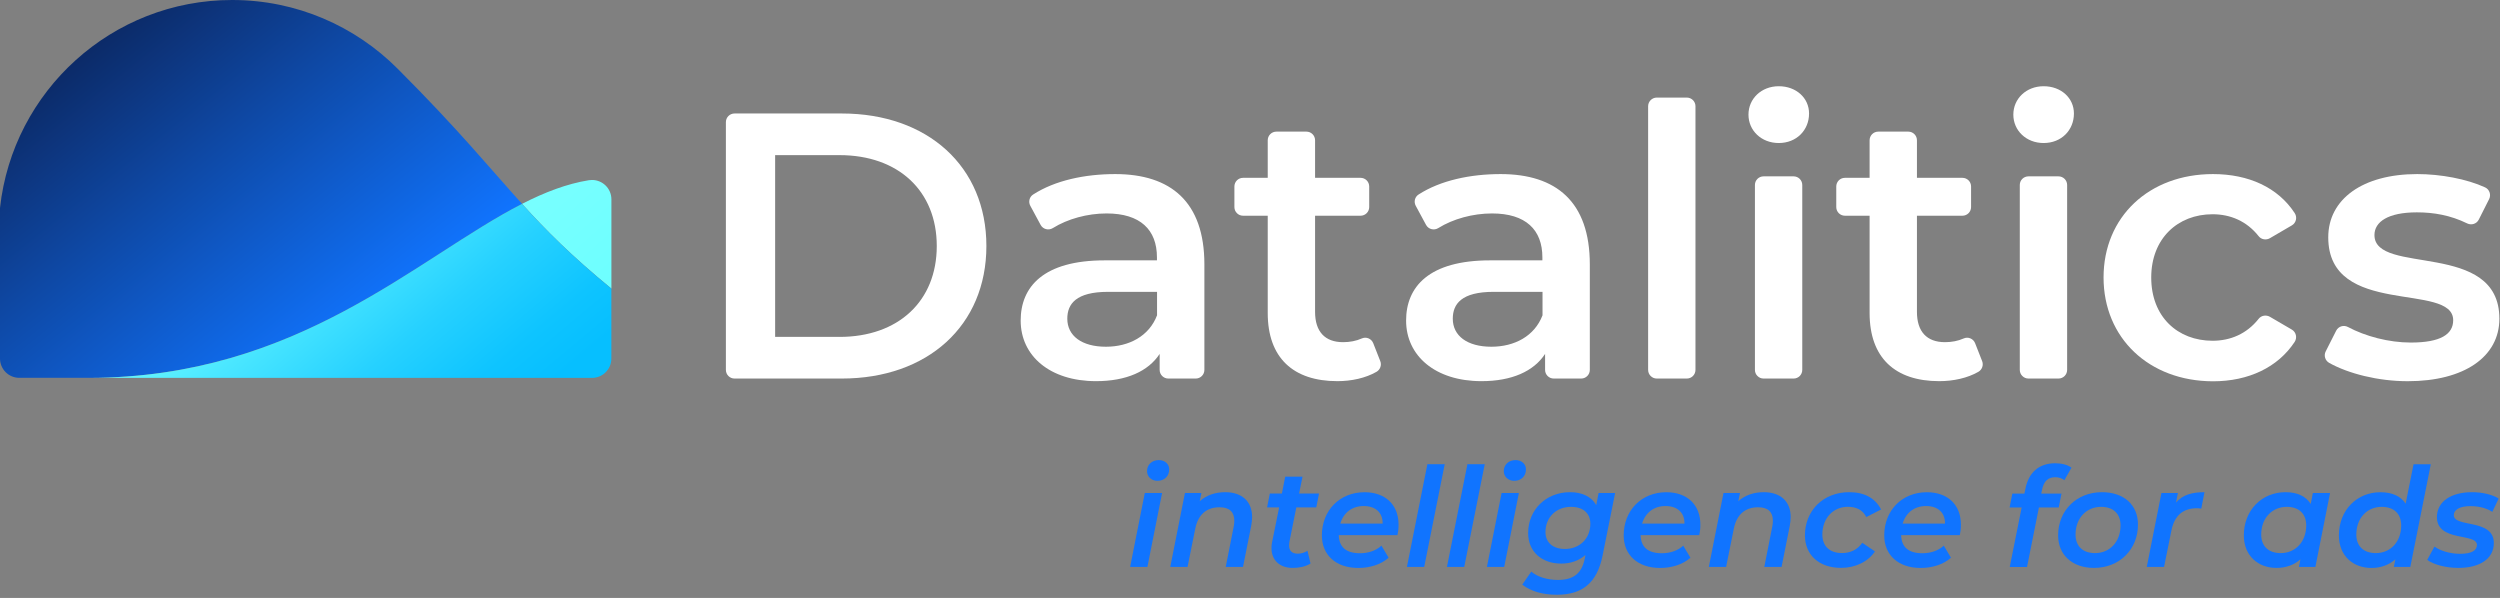 <svg width="715" height="171" viewBox="0 0 715 171" fill="none" xmlns="http://www.w3.org/2000/svg">
<rect x="0" y="0" width="715" height="171" fill="#808080" stroke="none"/>
<path d="M207.605 34.929C207.605 33.571 208.705 32.458 210.077 32.458H240.742C265.322 32.458 282.108 47.613 282.108 70.361C282.108 93.095 265.322 108.264 240.742 108.264H210.077C208.719 108.264 207.605 107.164 207.605 105.792V34.929ZM240.09 96.354C256.984 96.354 267.916 86.06 267.916 70.361C267.916 54.662 256.984 44.368 240.09 44.368H221.688V96.34H240.09V96.354Z" fill="white"/>
<path d="M394.757 103.28C395.205 104.421 394.743 105.724 393.684 106.336C390.574 108.128 386.527 109.011 382.494 109.011C369.823 109.011 362.571 102.302 362.571 89.523V61.696H355.509C354.151 61.696 353.038 60.596 353.038 59.225V53.331C353.038 51.973 354.138 50.859 355.509 50.859H362.571V40.117C362.571 38.759 363.671 37.645 365.043 37.645H373.639C374.997 37.645 376.111 38.745 376.111 40.117V50.859H389.121C390.479 50.859 391.593 51.959 391.593 53.331V59.225C391.593 60.583 390.493 61.696 389.121 61.696H376.111V89.197C376.111 94.833 378.922 97.861 384.123 97.861C386.025 97.861 387.872 97.522 389.501 96.788C390.764 96.232 392.245 96.87 392.747 98.16L394.757 103.28Z" fill="white"/>
<path d="M454.688 75.617V105.793C454.688 107.151 453.588 108.264 452.216 108.264H444.367C443.009 108.264 441.895 107.164 441.895 105.793V101.216C438.65 106.2 432.362 109.011 423.697 109.011C410.483 109.011 402.145 101.759 402.145 91.682C402.145 82.04 408.637 74.462 426.183 74.462H441.121V73.607C441.121 65.703 436.354 61.045 426.726 61.045C421.239 61.045 415.59 62.593 411.353 65.228C410.13 65.988 408.528 65.581 407.849 64.318L404.902 58.858C404.291 57.731 404.63 56.319 405.717 55.626C411.977 51.593 420.492 49.786 429.211 49.786C445.06 49.8 454.688 57.69 454.688 75.617ZM441.162 90.175V83.466H427.188C417.98 83.466 415.495 86.929 415.495 91.153C415.495 96.028 419.61 99.165 426.536 99.165C433.149 99.165 438.88 96.137 441.162 90.175Z" fill="white"/>
<path d="M344.455 75.617V105.793C344.455 107.151 343.355 108.264 341.983 108.264H334.134C332.776 108.264 331.662 107.164 331.662 105.793V101.216C328.416 106.2 322.129 109.011 313.464 109.011C300.25 109.011 291.912 101.759 291.912 91.682C291.912 82.04 298.403 74.462 315.949 74.462H330.888V73.607C330.888 65.703 326.121 61.045 316.493 61.045C311.006 61.045 305.357 62.593 301.119 65.228C299.897 65.988 298.295 65.581 297.616 64.318L294.669 58.858C294.058 57.731 294.397 56.319 295.484 55.626C301.744 51.593 310.259 49.786 318.978 49.786C334.813 49.8 344.455 57.69 344.455 75.617ZM330.915 90.175V83.466H316.941C307.733 83.466 305.248 86.929 305.248 91.153C305.248 96.028 309.363 99.165 316.289 99.165C322.903 99.165 328.647 96.137 330.915 90.175Z" fill="white"/>
<path d="M473.836 27.908H482.433C483.791 27.908 484.905 29.008 484.905 30.38V105.792C484.905 107.15 483.805 108.264 482.433 108.264H473.836C472.478 108.264 471.365 107.164 471.365 105.792V30.38C471.365 29.021 472.478 27.908 473.836 27.908Z" fill="white"/>
<path d="M500.062 32.783C500.062 28.234 503.742 24.662 508.726 24.662C513.71 24.662 517.391 28.017 517.391 32.458C517.391 37.224 513.819 40.905 508.726 40.905C503.742 40.905 500.062 37.333 500.062 32.783ZM504.38 50.438H512.977C514.335 50.438 515.448 51.538 515.448 52.91V105.792C515.448 107.15 514.349 108.264 512.977 108.264H504.38C503.022 108.264 501.909 107.164 501.909 105.792V52.896C501.909 51.538 503.009 50.438 504.38 50.438Z" fill="white"/>
<path d="M575.814 32.783C575.814 28.234 579.494 24.662 584.478 24.662C589.462 24.662 593.143 28.017 593.143 32.458C593.143 37.224 589.571 40.905 584.478 40.905C579.494 40.905 575.814 37.333 575.814 32.783ZM580.133 50.438H588.729C590.087 50.438 591.201 51.538 591.201 52.91V105.792C591.201 107.15 590.101 108.264 588.729 108.264H580.133C578.775 108.264 577.661 107.164 577.661 105.792V52.896C577.661 51.538 578.761 50.438 580.133 50.438Z" fill="white"/>
<path d="M566.892 103.28C567.34 104.421 566.878 105.724 565.819 106.336C562.709 108.128 558.662 109.011 554.628 109.011C541.958 109.011 534.706 102.302 534.706 89.523V61.696H527.644C526.286 61.696 525.172 60.596 525.172 59.225V53.331C525.172 51.973 526.272 50.859 527.644 50.859H534.706V40.117C534.706 38.759 535.806 37.645 537.177 37.645H545.774C547.132 37.645 548.245 38.745 548.245 40.117V50.859H561.256C562.614 50.859 563.727 51.959 563.727 53.331V59.225C563.727 60.583 562.627 61.696 561.256 61.696H548.245V89.197C548.245 94.833 551.057 97.861 556.258 97.861C558.159 97.861 560.006 97.522 561.636 96.788C562.899 96.232 564.379 96.87 564.882 98.16L566.892 103.28Z" fill="white"/>
<path d="M601.617 79.351C601.617 62.023 614.614 49.786 632.907 49.786C643.146 49.786 651.512 53.643 656.279 60.936C657.067 62.131 656.713 63.734 655.478 64.453L649.203 68.12C648.131 68.745 646.745 68.528 645.985 67.563C642.576 63.245 637.904 61.276 632.798 61.276C622.844 61.276 615.252 68.202 615.252 79.365C615.252 90.623 622.83 97.454 632.798 97.454C637.904 97.454 642.576 95.485 645.985 91.166C646.745 90.202 648.131 89.985 649.203 90.609L655.464 94.263C656.7 94.982 657.053 96.599 656.265 97.794C651.499 105.018 643.133 109.052 632.907 109.052C614.614 109.011 601.617 96.68 601.617 79.351Z" fill="white"/>
<path d="M665.146 100.51L668.147 94.575C668.772 93.339 670.279 92.864 671.502 93.516C676.486 96.177 683.181 97.97 689.482 97.97C698.038 97.97 701.61 95.594 701.61 91.587C701.61 80.546 665.879 90.935 665.879 67.876C665.879 56.943 675.739 49.786 691.329 49.786C697.997 49.786 705.48 51.172 710.736 53.589C711.999 54.173 712.515 55.694 711.89 56.943L708.93 62.81C708.318 64.032 706.838 64.494 705.616 63.897C700.822 61.547 696.028 60.732 691.22 60.732C682.991 60.732 679.093 63.435 679.093 67.224C679.093 78.917 714.823 68.528 714.823 91.153C714.823 101.976 704.855 109.025 688.613 109.025C680.112 109.025 671.61 106.838 666.164 103.796C664.996 103.144 664.548 101.691 665.146 100.51Z" fill="white"/>
<path d="M327.413 140.993H332.357L328.16 162.138H323.217L327.413 140.993ZM328.052 134.746C328.052 132.967 329.396 131.582 331.42 131.582C333.199 131.582 334.394 132.763 334.394 134.23C334.394 136.172 333.049 137.516 331.026 137.516C329.233 137.516 328.052 136.253 328.052 134.746Z" fill="#1074FF"/>
<path d="M358.105 147.893C358.105 148.68 357.983 149.522 357.834 150.432L355.498 162.152H350.555L352.85 150.554C352.972 149.957 353.013 149.4 353.013 148.925C353.013 146.467 351.668 145.081 348.776 145.081C345.177 145.081 342.678 147.064 341.85 151.179L339.636 162.152H334.693L338.889 141.007H343.601L343.126 143.343C345.068 141.605 347.594 140.763 350.419 140.763C355.05 140.763 358.105 143.262 358.105 147.893Z" fill="#1074FF"/>
<path d="M368.753 155.063C368.712 155.375 368.671 155.701 368.671 155.973C368.671 157.439 369.418 158.349 371.17 158.349C372.121 158.349 373.112 158.064 373.94 157.521L374.809 161.16C373.302 162.111 371.442 162.423 369.703 162.423C366.104 162.423 363.646 160.318 363.646 156.76C363.646 156.244 363.687 155.688 363.809 155.104L365.833 145.122H362.383L363.171 141.156H366.62L367.571 136.322H372.528L371.537 141.156H377.24L376.453 145.122H370.749L368.753 155.063Z" fill="#1074FF"/>
<path d="M399.675 153.039H382.89C382.971 156.407 384.913 158.227 388.987 158.227C391.405 158.227 393.618 157.439 395.085 156.054L397.149 159.504C394.936 161.486 391.731 162.437 388.471 162.437C382.102 162.437 378.055 158.757 378.055 153.134C378.055 145.964 383.161 140.776 390.25 140.776C396.117 140.776 399.987 144.266 399.987 150.038C400.001 151.097 399.879 152.129 399.675 153.039ZM383.324 149.753H395.438C395.479 146.507 393.306 144.728 390.019 144.728C386.651 144.728 384.234 146.656 383.324 149.753Z" fill="#1074FF"/>
<path d="M408.232 132.764H413.189L407.322 162.152H402.379L408.232 132.764Z" fill="#1074FF"/>
<path d="M419.68 132.764H424.637L418.77 162.152H413.826L419.68 132.764Z" fill="#1074FF"/>
<path d="M429.457 140.993H434.401L430.204 162.138H425.261L429.457 140.993ZM430.082 134.746C430.082 132.967 431.427 131.582 433.45 131.582C435.229 131.582 436.424 132.764 436.424 134.23C436.424 136.172 435.08 137.517 433.056 137.517C431.277 137.517 430.082 136.254 430.082 134.746Z" fill="#1074FF"/>
<path d="M461.928 140.994L458.329 158.934C456.741 166.81 452.435 170.097 445.265 170.097C441.191 170.097 437.782 169.105 435.365 167.204L437.945 163.483C439.575 164.909 442.413 165.86 445.591 165.86C450.222 165.86 452.435 163.795 453.237 159.762L453.44 158.73C451.661 160.278 449.326 161.188 446.514 161.188C441.014 161.188 437.049 157.861 437.049 152.442C437.049 145.869 442.074 140.763 449.04 140.763C452.205 140.763 455.097 141.876 456.523 144.484L457.202 140.994H461.928ZM454.839 149.794C454.839 146.82 452.816 144.959 449.298 144.959C445.061 144.959 442.006 147.974 442.006 152.17C442.006 155.145 444.111 157.005 447.587 157.005C451.824 156.992 454.839 153.99 454.839 149.794Z" fill="#1074FF"/>
<path d="M485.993 153.039H469.208C469.289 156.407 471.231 158.227 475.305 158.227C477.723 158.227 479.936 157.439 481.403 156.054L483.467 159.504C481.254 161.486 478.049 162.437 474.789 162.437C468.42 162.437 464.373 158.757 464.373 153.134C464.373 145.964 469.479 140.776 476.568 140.776C482.435 140.776 486.306 144.266 486.306 150.038C486.319 151.097 486.197 152.129 485.993 153.039ZM469.642 149.753H481.756C481.797 146.507 479.624 144.728 476.337 144.728C472.97 144.728 470.552 146.656 469.642 149.753Z" fill="#1074FF"/>
<path d="M512.135 147.893C512.135 148.68 512.013 149.522 511.864 150.432L509.528 162.152H504.584L506.88 150.554C507.002 149.957 507.043 149.4 507.043 148.925C507.043 146.467 505.698 145.081 502.805 145.081C499.207 145.081 496.708 147.064 495.879 151.179L493.666 162.152H488.722L492.919 141.007H497.631L497.156 143.343C499.098 141.605 501.624 140.763 504.449 140.763C509.08 140.763 512.135 143.262 512.135 147.893Z" fill="#1074FF"/>
<path d="M516.21 153.121C516.21 146.032 521.439 140.763 528.881 140.763C533.159 140.763 536.282 142.42 537.993 145.706L533.756 147.879C532.765 145.896 530.986 144.946 528.487 144.946C524.291 144.946 521.194 148.191 521.194 152.863C521.194 156.15 523.218 158.173 526.817 158.173C529.152 158.173 531.217 157.263 532.602 155.24L536.241 157.698C534.259 160.672 530.619 162.41 526.572 162.41C520.244 162.424 516.21 158.703 516.21 153.121Z" fill="#1074FF"/>
<path d="M560.509 153.039H543.724C543.805 156.407 545.747 158.227 549.821 158.227C552.239 158.227 554.452 157.439 555.919 156.054L557.983 159.504C555.77 161.486 552.565 162.437 549.305 162.437C542.936 162.437 538.889 158.757 538.889 153.134C538.889 145.964 543.995 140.776 551.084 140.776C556.951 140.776 560.821 144.266 560.821 150.038C560.835 151.097 560.713 152.129 560.509 153.039ZM544.158 149.753H556.272C556.313 146.507 554.14 144.728 550.853 144.728C547.485 144.728 545.068 146.656 544.158 149.753Z" fill="#1074FF"/>
<path d="M584.031 140.016L583.8 141.17H589.585L588.798 145.136H583.134L579.726 162.166H574.782L578.191 145.136H574.742L575.529 141.17H578.979L579.291 139.663C580.201 135.222 583.053 132.492 587.806 132.492C589.626 132.492 591.337 132.927 592.437 133.755L590.414 137.354C589.735 136.797 588.865 136.485 587.806 136.485C585.701 136.485 584.547 137.639 584.031 140.016Z" fill="#1074FF"/>
<path d="M588.621 153.121C588.621 146.032 593.85 140.763 601.169 140.763C607.43 140.763 611.464 144.402 611.464 150.025C611.464 157.114 606.194 162.424 598.874 162.424C592.668 162.424 588.621 158.703 588.621 153.121ZM606.479 150.269C606.479 146.983 604.456 144.959 600.898 144.959C596.702 144.959 593.605 148.205 593.605 152.877C593.605 156.163 595.629 158.187 599.187 158.187C603.397 158.187 606.479 154.941 606.479 150.269Z" fill="#1074FF"/>
<path d="M630.477 140.763L629.567 145.475C629.133 145.394 628.82 145.353 628.345 145.353C624.461 145.353 621.894 147.336 621.025 151.722L618.92 162.139H613.977L618.173 140.994H622.886L622.329 143.723C624.257 141.51 626.919 140.763 630.477 140.763Z" fill="#1074FF"/>
<path d="M666.398 140.994L662.201 162.139H657.489L657.924 159.966C656.145 161.555 653.809 162.424 651.038 162.424C645.85 162.424 641.736 158.974 641.736 153.121C641.736 145.91 646.883 140.763 653.659 140.763C656.946 140.763 659.445 141.876 660.871 144.131L661.468 141.007H666.398V140.994ZM659.58 150.269C659.58 146.983 657.557 144.959 653.999 144.959C649.802 144.959 646.706 148.205 646.706 152.877C646.706 156.163 648.73 158.187 652.288 158.187C656.498 158.187 659.58 154.941 659.58 150.269Z" fill="#1074FF"/>
<path d="M695.215 132.764L689.348 162.152H684.636L685.07 159.979C683.291 161.527 680.996 162.437 678.226 162.437C672.997 162.437 668.923 158.988 668.923 153.135C668.923 145.923 674.029 140.776 680.806 140.776C684.093 140.776 686.632 141.89 688.017 144.063L690.272 132.777H695.215V132.764ZM686.741 150.269C686.741 146.983 684.717 144.959 681.159 144.959C676.963 144.959 673.907 148.205 673.907 152.876C673.907 156.163 675.931 158.186 679.489 158.186C683.699 158.186 686.741 154.941 686.741 150.269Z" fill="#1074FF"/>
<path d="M694.184 160.129L696.248 156.326C697.945 157.548 700.797 158.39 703.608 158.39C706.854 158.39 708.402 157.44 708.402 155.851C708.402 152.361 696.954 155.063 696.954 147.893C696.954 143.452 700.987 140.763 707.017 140.763C709.869 140.763 712.843 141.442 714.622 142.583L712.802 146.385C710.942 145.19 708.606 144.755 706.542 144.755C703.337 144.755 701.789 145.869 701.789 147.336C701.789 150.975 713.237 148.246 713.237 155.294C713.237 159.925 709.041 162.424 703.106 162.424C699.412 162.424 695.935 161.432 694.184 160.129Z" fill="#1074FF"/>
<path d="M66.395 0C31.982 0 3.653 26.02 0 59.469V102.533C0 105.589 2.472 108.06 5.527 108.06H25.314C85.177 108.06 119.224 73.688 149.304 58.301C140.165 48.224 131.487 37.428 113.723 19.651C101.623 7.524 84.892 0 66.395 0Z" fill="url(#paint0_linear_1858_8)"/>
<path d="M169.322 51.47C169.023 51.47 168.738 51.497 168.439 51.538C162.097 52.557 155.796 54.987 149.304 58.301C156.19 65.906 163.346 73.09 174.863 82.542V57.011C174.863 53.901 172.323 51.47 169.322 51.47Z" fill="url(#paint1_linear_1858_8)"/>
<path d="M149.305 58.315C119.224 73.702 85.178 108.074 25.315 108.074H169.323C172.378 108.074 174.85 105.603 174.85 102.547V82.556C163.347 73.104 156.19 65.92 149.305 58.315Z" fill="url(#paint2_linear_1858_8)"/>
<defs>
<linearGradient id="paint0_linear_1858_8" x1="22.601" y1="16.366" x2="92.658" y2="103.779" gradientUnits="userSpaceOnUse">
<stop stop-color="#0C2B69"/>
<stop offset="0.006" stop-color="#0C2B69"/>
<stop offset="0.387" stop-color="#0E48A4"/>
<stop offset="1" stop-color="#1074FF"/>
</linearGradient>
<linearGradient id="paint1_linear_1858_8" x1="131.151" y1="21.772" x2="181.692" y2="78.525" gradientUnits="userSpaceOnUse">
<stop stop-color="#7EFFFF"/>
<stop offset="0.108" stop-color="#7EFFFF"/>
<stop offset="0.6" stop-color="#76FFFF"/>
<stop offset="1" stop-color="#6CFFFF"/>
</linearGradient>
<linearGradient id="paint2_linear_1858_8" x1="73.208" y1="63.171" x2="130.75" y2="131.979" gradientUnits="userSpaceOnUse">
<stop stop-color="#75FFFF"/>
<stop offset="0.29" stop-color="#4BE7FF"/>
<stop offset="0.597" stop-color="#26D1FF"/>
<stop offset="0.845" stop-color="#0EC4FF"/>
<stop offset="1" stop-color="#06BFFF"/>
</linearGradient>
</defs>
</svg>
